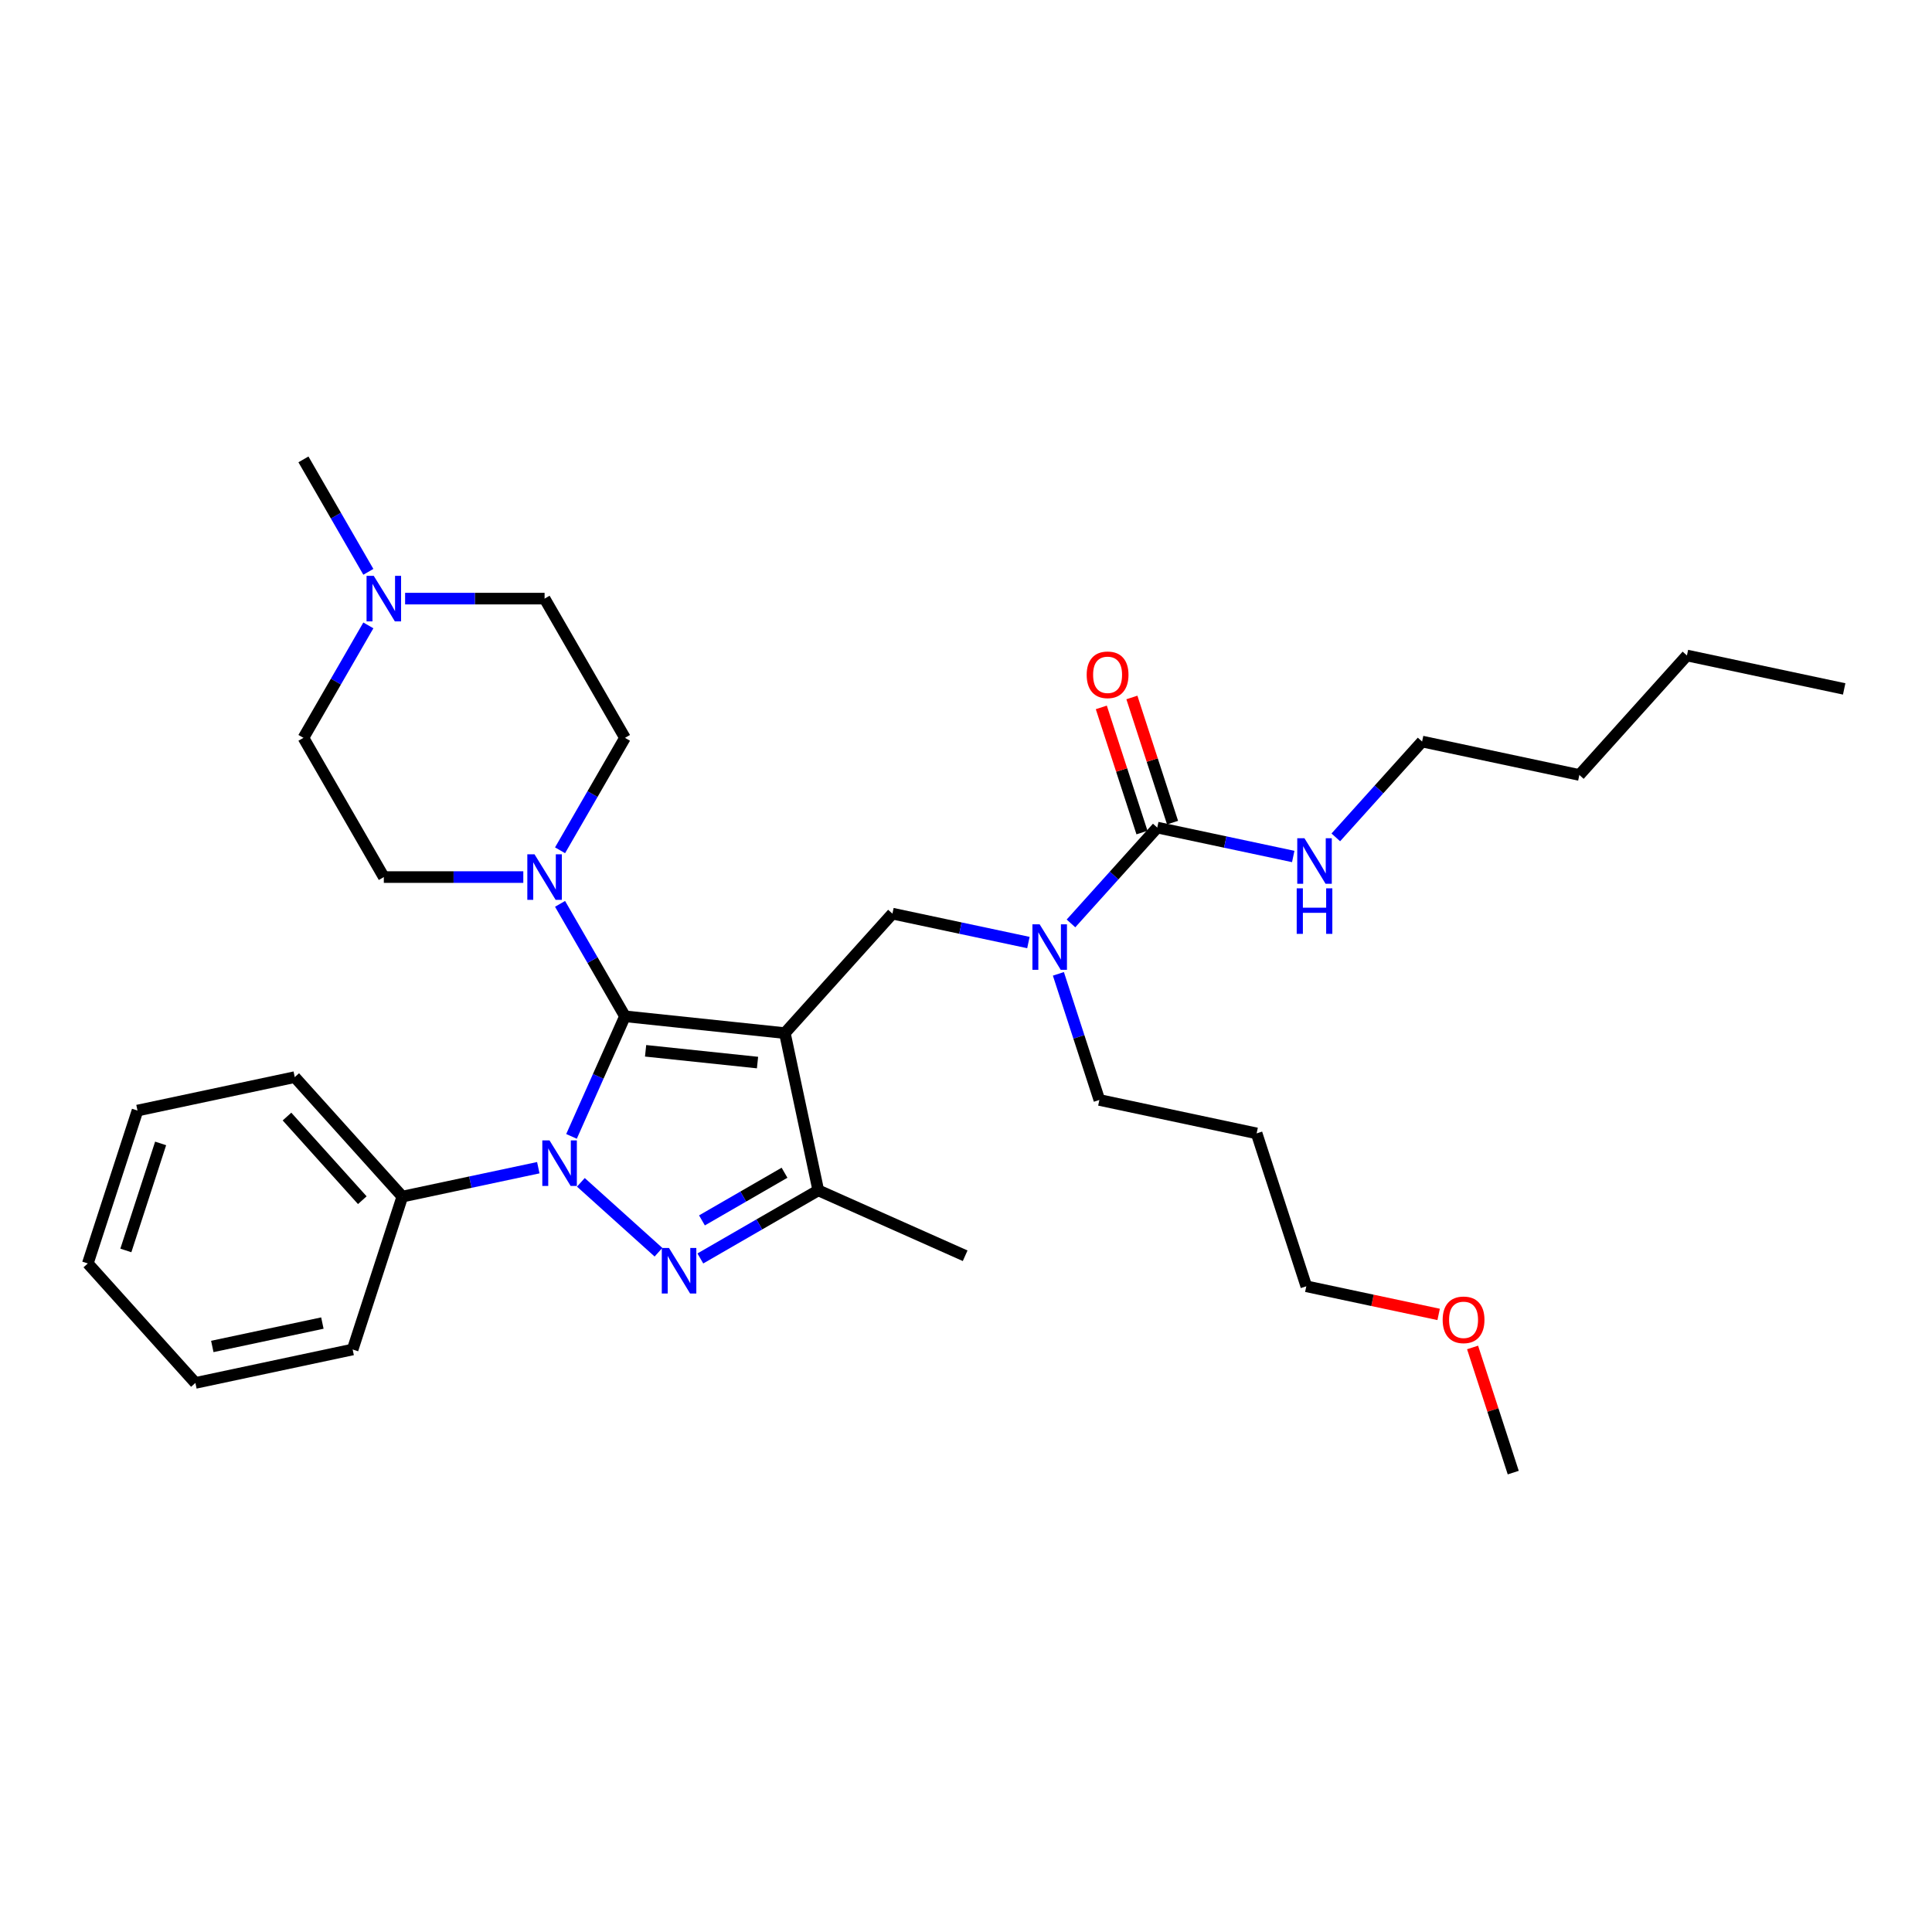 <?xml version='1.0' encoding='iso-8859-1'?>
<svg version='1.1' baseProfile='full'
              xmlns='http://www.w3.org/2000/svg'
                      xmlns:rdkit='http://www.rdkit.org/xml'
                      xmlns:xlink='http://www.w3.org/1999/xlink'
                  xml:space='preserve'
width='1000px' height='1000px' viewBox='0 0 1000 1000'>
<!-- END OF HEADER -->
<rect style='opacity:1.0;fill:#FFFFFF;stroke:none' width='1000' height='1000' x='0' y='0'> </rect>
<path class='bond-0' d='M 278.622,604.399 L 243.433,611.879' style='fill:none;fill-rule:evenodd;stroke:#0000FF;stroke-width:6px;stroke-linecap:butt;stroke-linejoin:miter;stroke-opacity:1' />
<path class='bond-0' d='M 243.433,611.879 L 208.245,619.358' style='fill:none;fill-rule:evenodd;stroke:#000000;stroke-width:6px;stroke-linecap:butt;stroke-linejoin:miter;stroke-opacity:1' />
<path class='bond-1' d='M 295.812,588.194 L 309.649,557.116' style='fill:none;fill-rule:evenodd;stroke:#0000FF;stroke-width:6px;stroke-linecap:butt;stroke-linejoin:miter;stroke-opacity:1' />
<path class='bond-1' d='M 309.649,557.116 L 323.485,526.038' style='fill:none;fill-rule:evenodd;stroke:#000000;stroke-width:6px;stroke-linecap:butt;stroke-linejoin:miter;stroke-opacity:1' />
<path class='bond-2' d='M 300.657,611.977 L 340.832,648.151' style='fill:none;fill-rule:evenodd;stroke:#0000FF;stroke-width:6px;stroke-linecap:butt;stroke-linejoin:miter;stroke-opacity:1' />
<path class='bond-3' d='M 323.485,526.038 L 306.684,496.937' style='fill:none;fill-rule:evenodd;stroke:#000000;stroke-width:6px;stroke-linecap:butt;stroke-linejoin:miter;stroke-opacity:1' />
<path class='bond-3' d='M 306.684,496.937 L 289.883,467.836' style='fill:none;fill-rule:evenodd;stroke:#0000FF;stroke-width:6px;stroke-linecap:butt;stroke-linejoin:miter;stroke-opacity:1' />
<path class='bond-4' d='M 323.485,526.038 L 406.243,534.736' style='fill:none;fill-rule:evenodd;stroke:#000000;stroke-width:6px;stroke-linecap:butt;stroke-linejoin:miter;stroke-opacity:1' />
<path class='bond-4' d='M 334.159,543.894 L 392.09,549.983' style='fill:none;fill-rule:evenodd;stroke:#000000;stroke-width:6px;stroke-linecap:butt;stroke-linejoin:miter;stroke-opacity:1' />
<path class='bond-5' d='M 406.243,534.736 L 423.544,616.131' style='fill:none;fill-rule:evenodd;stroke:#000000;stroke-width:6px;stroke-linecap:butt;stroke-linejoin:miter;stroke-opacity:1' />
<path class='bond-6' d='M 406.243,534.736 L 461.924,472.897' style='fill:none;fill-rule:evenodd;stroke:#000000;stroke-width:6px;stroke-linecap:butt;stroke-linejoin:miter;stroke-opacity:1' />
<path class='bond-7' d='M 423.544,616.131 L 499.563,649.977' style='fill:none;fill-rule:evenodd;stroke:#000000;stroke-width:6px;stroke-linecap:butt;stroke-linejoin:miter;stroke-opacity:1' />
<path class='bond-8' d='M 423.544,616.131 L 393.02,633.754' style='fill:none;fill-rule:evenodd;stroke:#000000;stroke-width:6px;stroke-linecap:butt;stroke-linejoin:miter;stroke-opacity:1' />
<path class='bond-8' d='M 393.02,633.754 L 362.497,651.377' style='fill:none;fill-rule:evenodd;stroke:#0000FF;stroke-width:6px;stroke-linecap:butt;stroke-linejoin:miter;stroke-opacity:1' />
<path class='bond-8' d='M 406.066,607.005 L 384.699,619.341' style='fill:none;fill-rule:evenodd;stroke:#000000;stroke-width:6px;stroke-linecap:butt;stroke-linejoin:miter;stroke-opacity:1' />
<path class='bond-8' d='M 384.699,619.341 L 363.332,631.677' style='fill:none;fill-rule:evenodd;stroke:#0000FF;stroke-width:6px;stroke-linecap:butt;stroke-linejoin:miter;stroke-opacity:1' />
<path class='bond-9' d='M 736.075,383.819 L 817.47,401.12' style='fill:none;fill-rule:evenodd;stroke:#000000;stroke-width:6px;stroke-linecap:butt;stroke-linejoin:miter;stroke-opacity:1' />
<path class='bond-10' d='M 736.075,383.819 L 713.743,408.621' style='fill:none;fill-rule:evenodd;stroke:#000000;stroke-width:6px;stroke-linecap:butt;stroke-linejoin:miter;stroke-opacity:1' />
<path class='bond-10' d='M 713.743,408.621 L 691.412,433.423' style='fill:none;fill-rule:evenodd;stroke:#0000FF;stroke-width:6px;stroke-linecap:butt;stroke-linejoin:miter;stroke-opacity:1' />
<path class='bond-11' d='M 461.924,472.897 L 497.112,480.376' style='fill:none;fill-rule:evenodd;stroke:#000000;stroke-width:6px;stroke-linecap:butt;stroke-linejoin:miter;stroke-opacity:1' />
<path class='bond-11' d='M 497.112,480.376 L 532.301,487.856' style='fill:none;fill-rule:evenodd;stroke:#0000FF;stroke-width:6px;stroke-linecap:butt;stroke-linejoin:miter;stroke-opacity:1' />
<path class='bond-12' d='M 554.336,477.962 L 576.668,453.16' style='fill:none;fill-rule:evenodd;stroke:#0000FF;stroke-width:6px;stroke-linecap:butt;stroke-linejoin:miter;stroke-opacity:1' />
<path class='bond-12' d='M 576.668,453.16 L 598.999,428.358' style='fill:none;fill-rule:evenodd;stroke:#000000;stroke-width:6px;stroke-linecap:butt;stroke-linejoin:miter;stroke-opacity:1' />
<path class='bond-13' d='M 547.823,504.061 L 558.428,536.7' style='fill:none;fill-rule:evenodd;stroke:#0000FF;stroke-width:6px;stroke-linecap:butt;stroke-linejoin:miter;stroke-opacity:1' />
<path class='bond-13' d='M 558.428,536.7 L 569.033,569.338' style='fill:none;fill-rule:evenodd;stroke:#000000;stroke-width:6px;stroke-linecap:butt;stroke-linejoin:miter;stroke-opacity:1' />
<path class='bond-14' d='M 598.999,428.358 L 634.188,435.838' style='fill:none;fill-rule:evenodd;stroke:#000000;stroke-width:6px;stroke-linecap:butt;stroke-linejoin:miter;stroke-opacity:1' />
<path class='bond-14' d='M 634.188,435.838 L 669.377,443.317' style='fill:none;fill-rule:evenodd;stroke:#0000FF;stroke-width:6px;stroke-linecap:butt;stroke-linejoin:miter;stroke-opacity:1' />
<path class='bond-15' d='M 606.913,425.787 L 596.389,393.398' style='fill:none;fill-rule:evenodd;stroke:#000000;stroke-width:6px;stroke-linecap:butt;stroke-linejoin:miter;stroke-opacity:1' />
<path class='bond-15' d='M 596.389,393.398 L 585.866,361.009' style='fill:none;fill-rule:evenodd;stroke:#FF0000;stroke-width:6px;stroke-linecap:butt;stroke-linejoin:miter;stroke-opacity:1' />
<path class='bond-15' d='M 591.085,430.929 L 580.561,398.54' style='fill:none;fill-rule:evenodd;stroke:#000000;stroke-width:6px;stroke-linecap:butt;stroke-linejoin:miter;stroke-opacity:1' />
<path class='bond-15' d='M 580.561,398.54 L 570.038,366.151' style='fill:none;fill-rule:evenodd;stroke:#FF0000;stroke-width:6px;stroke-linecap:butt;stroke-linejoin:miter;stroke-opacity:1' />
<path class='bond-16' d='M 817.47,401.12 L 873.15,339.281' style='fill:none;fill-rule:evenodd;stroke:#000000;stroke-width:6px;stroke-linecap:butt;stroke-linejoin:miter;stroke-opacity:1' />
<path class='bond-17' d='M 873.15,339.281 L 954.545,356.582' style='fill:none;fill-rule:evenodd;stroke:#000000;stroke-width:6px;stroke-linecap:butt;stroke-linejoin:miter;stroke-opacity:1' />
<path class='bond-18' d='M 650.428,586.639 L 569.033,569.338' style='fill:none;fill-rule:evenodd;stroke:#000000;stroke-width:6px;stroke-linecap:butt;stroke-linejoin:miter;stroke-opacity:1' />
<path class='bond-19' d='M 650.428,586.639 L 676.142,665.78' style='fill:none;fill-rule:evenodd;stroke:#000000;stroke-width:6px;stroke-linecap:butt;stroke-linejoin:miter;stroke-opacity:1' />
<path class='bond-20' d='M 744.639,680.339 L 710.391,673.06' style='fill:none;fill-rule:evenodd;stroke:#FF0000;stroke-width:6px;stroke-linecap:butt;stroke-linejoin:miter;stroke-opacity:1' />
<path class='bond-20' d='M 710.391,673.06 L 676.142,665.78' style='fill:none;fill-rule:evenodd;stroke:#000000;stroke-width:6px;stroke-linecap:butt;stroke-linejoin:miter;stroke-opacity:1' />
<path class='bond-21' d='M 762.204,697.444 L 772.728,729.833' style='fill:none;fill-rule:evenodd;stroke:#FF0000;stroke-width:6px;stroke-linecap:butt;stroke-linejoin:miter;stroke-opacity:1' />
<path class='bond-21' d='M 772.728,729.833 L 783.252,762.222' style='fill:none;fill-rule:evenodd;stroke:#000000;stroke-width:6px;stroke-linecap:butt;stroke-linejoin:miter;stroke-opacity:1' />
<path class='bond-22' d='M 208.245,619.358 L 152.564,557.519' style='fill:none;fill-rule:evenodd;stroke:#000000;stroke-width:6px;stroke-linecap:butt;stroke-linejoin:miter;stroke-opacity:1' />
<path class='bond-22' d='M 187.525,621.218 L 148.548,577.931' style='fill:none;fill-rule:evenodd;stroke:#000000;stroke-width:6px;stroke-linecap:butt;stroke-linejoin:miter;stroke-opacity:1' />
<path class='bond-23' d='M 208.245,619.358 L 182.53,698.499' style='fill:none;fill-rule:evenodd;stroke:#000000;stroke-width:6px;stroke-linecap:butt;stroke-linejoin:miter;stroke-opacity:1' />
<path class='bond-24' d='M 289.883,440.11 L 306.684,411.009' style='fill:none;fill-rule:evenodd;stroke:#0000FF;stroke-width:6px;stroke-linecap:butt;stroke-linejoin:miter;stroke-opacity:1' />
<path class='bond-24' d='M 306.684,411.009 L 323.485,381.908' style='fill:none;fill-rule:evenodd;stroke:#000000;stroke-width:6px;stroke-linecap:butt;stroke-linejoin:miter;stroke-opacity:1' />
<path class='bond-25' d='M 270.861,453.973 L 234.763,453.973' style='fill:none;fill-rule:evenodd;stroke:#0000FF;stroke-width:6px;stroke-linecap:butt;stroke-linejoin:miter;stroke-opacity:1' />
<path class='bond-25' d='M 234.763,453.973 L 198.665,453.973' style='fill:none;fill-rule:evenodd;stroke:#000000;stroke-width:6px;stroke-linecap:butt;stroke-linejoin:miter;stroke-opacity:1' />
<path class='bond-26' d='M 323.485,381.908 L 281.879,309.843' style='fill:none;fill-rule:evenodd;stroke:#000000;stroke-width:6px;stroke-linecap:butt;stroke-linejoin:miter;stroke-opacity:1' />
<path class='bond-27' d='M 281.879,309.843 L 245.781,309.843' style='fill:none;fill-rule:evenodd;stroke:#000000;stroke-width:6px;stroke-linecap:butt;stroke-linejoin:miter;stroke-opacity:1' />
<path class='bond-27' d='M 245.781,309.843 L 209.683,309.843' style='fill:none;fill-rule:evenodd;stroke:#0000FF;stroke-width:6px;stroke-linecap:butt;stroke-linejoin:miter;stroke-opacity:1' />
<path class='bond-28' d='M 190.661,323.707 L 173.86,352.807' style='fill:none;fill-rule:evenodd;stroke:#0000FF;stroke-width:6px;stroke-linecap:butt;stroke-linejoin:miter;stroke-opacity:1' />
<path class='bond-28' d='M 173.86,352.807 L 157.059,381.908' style='fill:none;fill-rule:evenodd;stroke:#000000;stroke-width:6px;stroke-linecap:butt;stroke-linejoin:miter;stroke-opacity:1' />
<path class='bond-29' d='M 190.661,295.98 L 173.86,266.879' style='fill:none;fill-rule:evenodd;stroke:#0000FF;stroke-width:6px;stroke-linecap:butt;stroke-linejoin:miter;stroke-opacity:1' />
<path class='bond-29' d='M 173.86,266.879 L 157.059,237.778' style='fill:none;fill-rule:evenodd;stroke:#000000;stroke-width:6px;stroke-linecap:butt;stroke-linejoin:miter;stroke-opacity:1' />
<path class='bond-30' d='M 157.059,381.908 L 198.665,453.973' style='fill:none;fill-rule:evenodd;stroke:#000000;stroke-width:6px;stroke-linecap:butt;stroke-linejoin:miter;stroke-opacity:1' />
<path class='bond-31' d='M 152.564,557.519 L 71.169,574.82' style='fill:none;fill-rule:evenodd;stroke:#000000;stroke-width:6px;stroke-linecap:butt;stroke-linejoin:miter;stroke-opacity:1' />
<path class='bond-32' d='M 71.169,574.82 L 45.455,653.96' style='fill:none;fill-rule:evenodd;stroke:#000000;stroke-width:6px;stroke-linecap:butt;stroke-linejoin:miter;stroke-opacity:1' />
<path class='bond-32' d='M 83.14,591.834 L 65.14,647.232' style='fill:none;fill-rule:evenodd;stroke:#000000;stroke-width:6px;stroke-linecap:butt;stroke-linejoin:miter;stroke-opacity:1' />
<path class='bond-33' d='M 45.455,653.96 L 101.135,715.8' style='fill:none;fill-rule:evenodd;stroke:#000000;stroke-width:6px;stroke-linecap:butt;stroke-linejoin:miter;stroke-opacity:1' />
<path class='bond-34' d='M 101.135,715.8 L 182.53,698.499' style='fill:none;fill-rule:evenodd;stroke:#000000;stroke-width:6px;stroke-linecap:butt;stroke-linejoin:miter;stroke-opacity:1' />
<path class='bond-34' d='M 109.884,696.926 L 166.861,684.815' style='fill:none;fill-rule:evenodd;stroke:#000000;stroke-width:6px;stroke-linecap:butt;stroke-linejoin:miter;stroke-opacity:1' />
<path  class='atom-0' d='M 284.43 590.274
L 292.153 602.756
Q 292.918 603.988, 294.15 606.218
Q 295.381 608.448, 295.448 608.581
L 295.448 590.274
L 298.577 590.274
L 298.577 613.84
L 295.348 613.84
L 287.06 600.193
Q 286.095 598.596, 285.063 596.765
Q 284.064 594.934, 283.765 594.368
L 283.765 613.84
L 280.702 613.84
L 280.702 590.274
L 284.43 590.274
' fill='#0000FF'/>
<path  class='atom-4' d='M 346.27 645.955
L 353.992 658.437
Q 354.758 659.668, 355.989 661.899
Q 357.221 664.129, 357.287 664.262
L 357.287 645.955
L 360.416 645.955
L 360.416 669.521
L 357.188 669.521
L 348.899 655.874
Q 347.934 654.276, 346.902 652.446
Q 345.904 650.615, 345.604 650.049
L 345.604 669.521
L 342.542 669.521
L 342.542 645.955
L 346.27 645.955
' fill='#0000FF'/>
<path  class='atom-7' d='M 538.109 478.415
L 545.832 490.897
Q 546.597 492.128, 547.829 494.358
Q 549.06 496.588, 549.127 496.722
L 549.127 478.415
L 552.256 478.415
L 552.256 501.981
L 549.027 501.981
L 540.739 488.334
Q 539.774 486.736, 538.742 484.905
Q 537.743 483.075, 537.444 482.509
L 537.444 501.981
L 534.381 501.981
L 534.381 478.415
L 538.109 478.415
' fill='#0000FF'/>
<path  class='atom-9' d='M 675.185 433.876
L 682.907 446.358
Q 683.673 447.59, 684.904 449.82
Q 686.136 452.05, 686.203 452.183
L 686.203 433.876
L 689.331 433.876
L 689.331 457.442
L 686.103 457.442
L 677.815 443.795
Q 676.849 442.197, 675.817 440.367
Q 674.819 438.536, 674.519 437.97
L 674.519 457.442
L 671.457 457.442
L 671.457 433.876
L 675.185 433.876
' fill='#0000FF'/>
<path  class='atom-9' d='M 671.174 459.799
L 674.37 459.799
L 674.37 469.818
L 686.419 469.818
L 686.419 459.799
L 689.614 459.799
L 689.614 483.365
L 686.419 483.365
L 686.419 472.48
L 674.37 472.48
L 674.37 483.365
L 671.174 483.365
L 671.174 459.799
' fill='#0000FF'/>
<path  class='atom-10' d='M 562.467 349.284
Q 562.467 343.625, 565.263 340.463
Q 568.059 337.301, 573.285 337.301
Q 578.511 337.301, 581.307 340.463
Q 584.103 343.625, 584.103 349.284
Q 584.103 355.009, 581.273 358.271
Q 578.444 361.5, 573.285 361.5
Q 568.092 361.5, 565.263 358.271
Q 562.467 355.042, 562.467 349.284
M 573.285 358.837
Q 576.88 358.837, 578.81 356.44
Q 580.774 354.01, 580.774 349.284
Q 580.774 344.657, 578.81 342.327
Q 576.88 339.964, 573.285 339.964
Q 569.69 339.964, 567.726 342.294
Q 565.796 344.624, 565.796 349.284
Q 565.796 354.044, 567.726 356.44
Q 569.69 358.837, 573.285 358.837
' fill='#FF0000'/>
<path  class='atom-15' d='M 746.72 683.148
Q 746.72 677.489, 749.516 674.327
Q 752.311 671.165, 757.537 671.165
Q 762.763 671.165, 765.559 674.327
Q 768.355 677.489, 768.355 683.148
Q 768.355 688.873, 765.526 692.135
Q 762.697 695.363, 757.537 695.363
Q 752.345 695.363, 749.516 692.135
Q 746.72 688.906, 746.72 683.148
M 757.537 692.7
Q 761.132 692.7, 763.063 690.304
Q 765.026 687.874, 765.026 683.148
Q 765.026 678.521, 763.063 676.191
Q 761.132 673.828, 757.537 673.828
Q 753.942 673.828, 751.979 676.158
Q 750.048 678.488, 750.048 683.148
Q 750.048 687.907, 751.979 690.304
Q 753.942 692.7, 757.537 692.7
' fill='#FF0000'/>
<path  class='atom-20' d='M 276.67 442.19
L 284.392 454.672
Q 285.157 455.904, 286.389 458.134
Q 287.62 460.364, 287.687 460.497
L 287.687 442.19
L 290.816 442.19
L 290.816 465.756
L 287.587 465.756
L 279.299 452.109
Q 278.334 450.511, 277.302 448.681
Q 276.303 446.85, 276.004 446.284
L 276.004 465.756
L 272.942 465.756
L 272.942 442.19
L 276.67 442.19
' fill='#0000FF'/>
<path  class='atom-23' d='M 193.456 298.06
L 201.178 310.542
Q 201.944 311.774, 203.176 314.004
Q 204.407 316.234, 204.474 316.367
L 204.474 298.06
L 207.602 298.06
L 207.602 321.626
L 204.374 321.626
L 196.086 307.979
Q 195.12 306.382, 194.089 304.551
Q 193.09 302.72, 192.79 302.154
L 192.79 321.626
L 189.728 321.626
L 189.728 298.06
L 193.456 298.06
' fill='#0000FF'/>
</svg>
